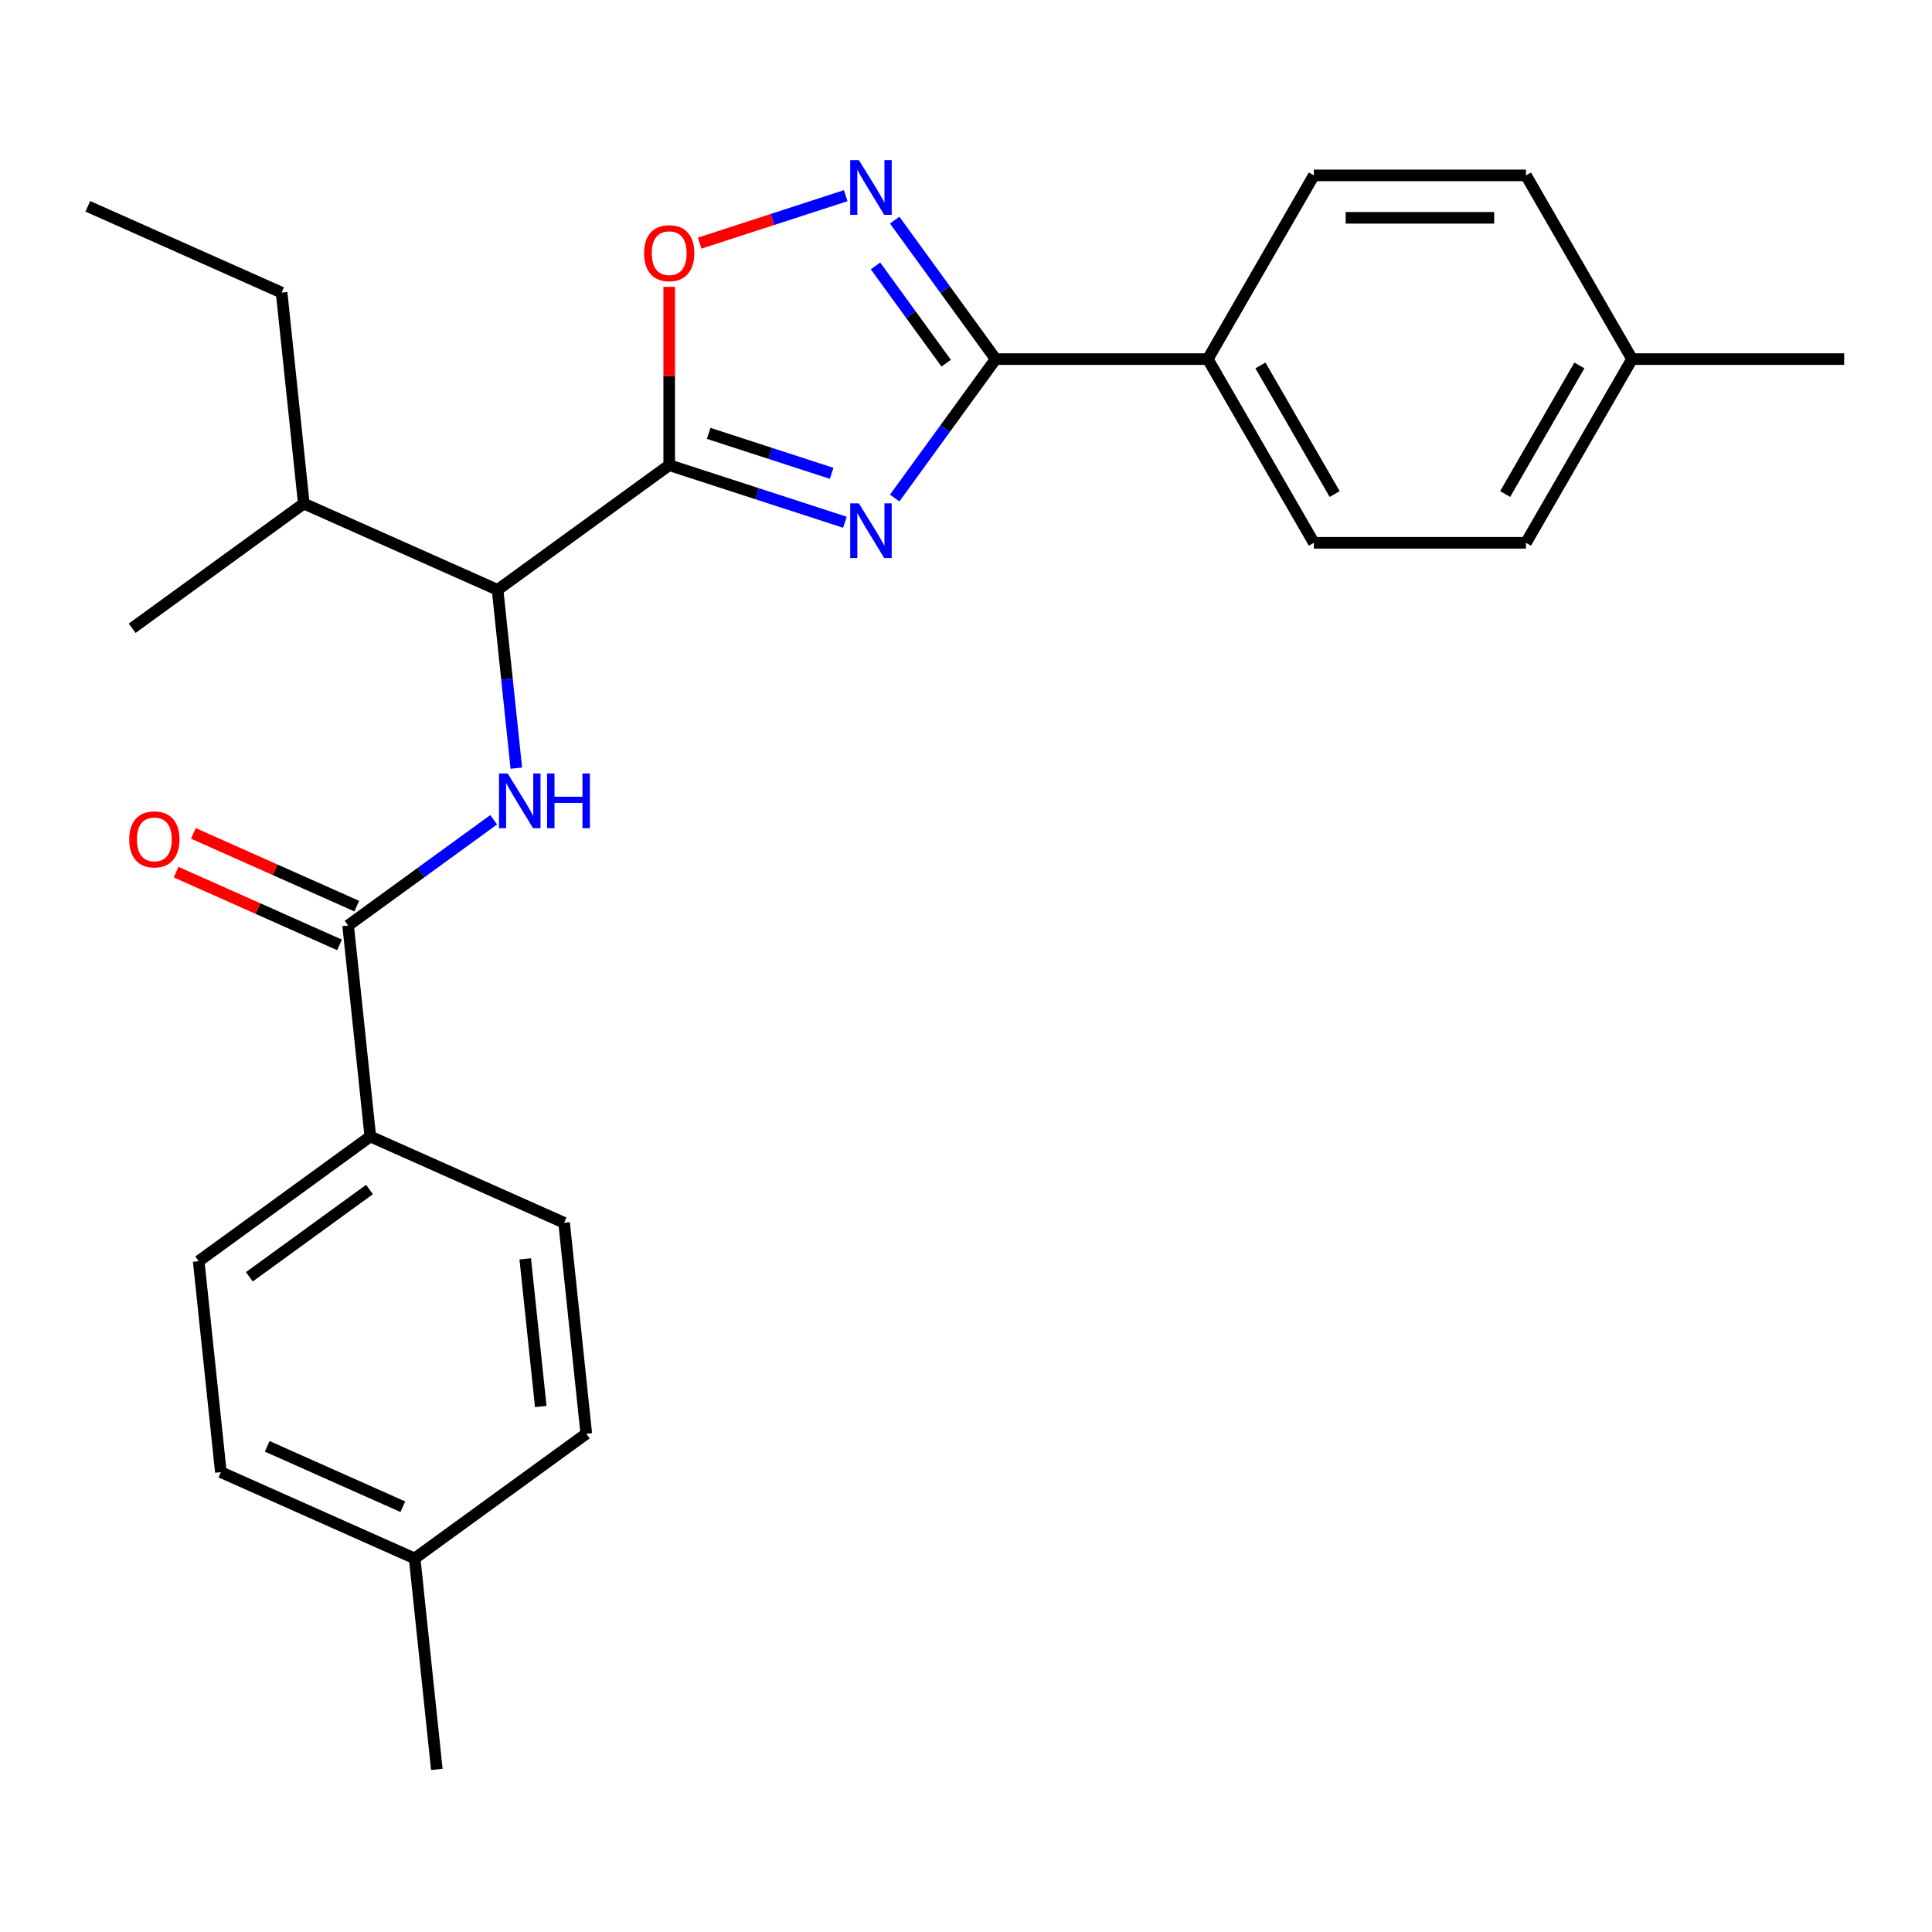 <?xml version='1.0' encoding='iso-8859-1'?>
<svg version='1.1' baseProfile='full'
              xmlns='http://www.w3.org/2000/svg'
                      xmlns:rdkit='http://www.rdkit.org/xml'
                      xmlns:xlink='http://www.w3.org/1999/xlink'
                  xml:space='preserve'
width='1000px' height='1000px' viewBox='0 0 1000 1000'>
<!-- END OF HEADER -->
<rect style='opacity:1.0;fill:#FFFFFF;stroke:none' width='1000' height='1000' x='0' y='0'> </rect>
<path class='bond-0' d='M 267.248,397.598 L 262.398,351.451' style='fill:none;fill-rule:evenodd;stroke:#0000FF;stroke-width:6px;stroke-linecap:butt;stroke-linejoin:miter;stroke-opacity:1' />
<path class='bond-0' d='M 262.398,351.451 L 257.547,305.304' style='fill:none;fill-rule:evenodd;stroke:#000000;stroke-width:6px;stroke-linecap:butt;stroke-linejoin:miter;stroke-opacity:1' />
<path class='bond-1' d='M 255.54,424.301 L 217.867,451.671' style='fill:none;fill-rule:evenodd;stroke:#0000FF;stroke-width:6px;stroke-linecap:butt;stroke-linejoin:miter;stroke-opacity:1' />
<path class='bond-1' d='M 217.867,451.671 L 180.194,479.042' style='fill:none;fill-rule:evenodd;stroke:#000000;stroke-width:6px;stroke-linecap:butt;stroke-linejoin:miter;stroke-opacity:1' />
<path class='bond-2' d='M 180.194,479.042 L 191.671,588.241' style='fill:none;fill-rule:evenodd;stroke:#000000;stroke-width:6px;stroke-linecap:butt;stroke-linejoin:miter;stroke-opacity:1' />
<path class='bond-3' d='M 184.66,469.012 L 142.379,450.187' style='fill:none;fill-rule:evenodd;stroke:#000000;stroke-width:6px;stroke-linecap:butt;stroke-linejoin:miter;stroke-opacity:1' />
<path class='bond-3' d='M 142.379,450.187 L 100.097,431.362' style='fill:none;fill-rule:evenodd;stroke:#FF0000;stroke-width:6px;stroke-linecap:butt;stroke-linejoin:miter;stroke-opacity:1' />
<path class='bond-3' d='M 175.728,489.073 L 133.447,470.248' style='fill:none;fill-rule:evenodd;stroke:#000000;stroke-width:6px;stroke-linecap:butt;stroke-linejoin:miter;stroke-opacity:1' />
<path class='bond-3' d='M 133.447,470.248 L 91.165,451.423' style='fill:none;fill-rule:evenodd;stroke:#FF0000;stroke-width:6px;stroke-linecap:butt;stroke-linejoin:miter;stroke-opacity:1' />
<path class='bond-4' d='M 191.671,588.241 L 102.841,652.78' style='fill:none;fill-rule:evenodd;stroke:#000000;stroke-width:6px;stroke-linecap:butt;stroke-linejoin:miter;stroke-opacity:1' />
<path class='bond-4' d='M 191.255,615.688 L 129.073,660.866' style='fill:none;fill-rule:evenodd;stroke:#000000;stroke-width:6px;stroke-linecap:butt;stroke-linejoin:miter;stroke-opacity:1' />
<path class='bond-5' d='M 191.671,588.241 L 291.979,632.901' style='fill:none;fill-rule:evenodd;stroke:#000000;stroke-width:6px;stroke-linecap:butt;stroke-linejoin:miter;stroke-opacity:1' />
<path class='bond-6' d='M 515.343,185.865 L 489.215,221.828' style='fill:none;fill-rule:evenodd;stroke:#000000;stroke-width:6px;stroke-linecap:butt;stroke-linejoin:miter;stroke-opacity:1' />
<path class='bond-6' d='M 489.215,221.828 L 463.087,257.79' style='fill:none;fill-rule:evenodd;stroke:#0000FF;stroke-width:6px;stroke-linecap:butt;stroke-linejoin:miter;stroke-opacity:1' />
<path class='bond-7' d='M 515.343,185.865 L 489.215,149.902' style='fill:none;fill-rule:evenodd;stroke:#000000;stroke-width:6px;stroke-linecap:butt;stroke-linejoin:miter;stroke-opacity:1' />
<path class='bond-7' d='M 489.215,149.902 L 463.087,113.939' style='fill:none;fill-rule:evenodd;stroke:#0000FF;stroke-width:6px;stroke-linecap:butt;stroke-linejoin:miter;stroke-opacity:1' />
<path class='bond-7' d='M 489.739,187.984 L 471.449,162.81' style='fill:none;fill-rule:evenodd;stroke:#000000;stroke-width:6px;stroke-linecap:butt;stroke-linejoin:miter;stroke-opacity:1' />
<path class='bond-7' d='M 471.449,162.81 L 453.159,137.636' style='fill:none;fill-rule:evenodd;stroke:#0000FF;stroke-width:6px;stroke-linecap:butt;stroke-linejoin:miter;stroke-opacity:1' />
<path class='bond-8' d='M 515.343,185.865 L 625.144,185.865' style='fill:none;fill-rule:evenodd;stroke:#000000;stroke-width:6px;stroke-linecap:butt;stroke-linejoin:miter;stroke-opacity:1' />
<path class='bond-9' d='M 437.319,270.314 L 391.849,255.539' style='fill:none;fill-rule:evenodd;stroke:#0000FF;stroke-width:6px;stroke-linecap:butt;stroke-linejoin:miter;stroke-opacity:1' />
<path class='bond-9' d='M 391.849,255.539 L 346.378,240.765' style='fill:none;fill-rule:evenodd;stroke:#000000;stroke-width:6px;stroke-linecap:butt;stroke-linejoin:miter;stroke-opacity:1' />
<path class='bond-9' d='M 430.464,244.996 L 398.635,234.654' style='fill:none;fill-rule:evenodd;stroke:#0000FF;stroke-width:6px;stroke-linecap:butt;stroke-linejoin:miter;stroke-opacity:1' />
<path class='bond-9' d='M 398.635,234.654 L 366.805,224.312' style='fill:none;fill-rule:evenodd;stroke:#000000;stroke-width:6px;stroke-linecap:butt;stroke-linejoin:miter;stroke-opacity:1' />
<path class='bond-10' d='M 346.378,240.765 L 346.378,194.617' style='fill:none;fill-rule:evenodd;stroke:#000000;stroke-width:6px;stroke-linecap:butt;stroke-linejoin:miter;stroke-opacity:1' />
<path class='bond-10' d='M 346.378,194.617 L 346.378,148.47' style='fill:none;fill-rule:evenodd;stroke:#FF0000;stroke-width:6px;stroke-linecap:butt;stroke-linejoin:miter;stroke-opacity:1' />
<path class='bond-11' d='M 346.378,240.765 L 257.547,305.304' style='fill:none;fill-rule:evenodd;stroke:#000000;stroke-width:6px;stroke-linecap:butt;stroke-linejoin:miter;stroke-opacity:1' />
<path class='bond-12' d='M 362.123,125.849 L 399.928,113.565' style='fill:none;fill-rule:evenodd;stroke:#FF0000;stroke-width:6px;stroke-linecap:butt;stroke-linejoin:miter;stroke-opacity:1' />
<path class='bond-12' d='M 399.928,113.565 L 437.733,101.281' style='fill:none;fill-rule:evenodd;stroke:#0000FF;stroke-width:6px;stroke-linecap:butt;stroke-linejoin:miter;stroke-opacity:1' />
<path class='bond-13' d='M 625.144,185.865 L 680.044,90.775' style='fill:none;fill-rule:evenodd;stroke:#000000;stroke-width:6px;stroke-linecap:butt;stroke-linejoin:miter;stroke-opacity:1' />
<path class='bond-14' d='M 625.144,185.865 L 680.044,280.955' style='fill:none;fill-rule:evenodd;stroke:#000000;stroke-width:6px;stroke-linecap:butt;stroke-linejoin:miter;stroke-opacity:1' />
<path class='bond-14' d='M 652.397,189.148 L 690.827,255.711' style='fill:none;fill-rule:evenodd;stroke:#000000;stroke-width:6px;stroke-linecap:butt;stroke-linejoin:miter;stroke-opacity:1' />
<path class='bond-15' d='M 844.745,185.865 L 789.845,280.955' style='fill:none;fill-rule:evenodd;stroke:#000000;stroke-width:6px;stroke-linecap:butt;stroke-linejoin:miter;stroke-opacity:1' />
<path class='bond-15' d='M 817.492,189.148 L 779.062,255.711' style='fill:none;fill-rule:evenodd;stroke:#000000;stroke-width:6px;stroke-linecap:butt;stroke-linejoin:miter;stroke-opacity:1' />
<path class='bond-16' d='M 844.745,185.865 L 954.545,185.865' style='fill:none;fill-rule:evenodd;stroke:#000000;stroke-width:6px;stroke-linecap:butt;stroke-linejoin:miter;stroke-opacity:1' />
<path class='bond-17' d='M 844.745,185.865 L 789.845,90.775' style='fill:none;fill-rule:evenodd;stroke:#000000;stroke-width:6px;stroke-linecap:butt;stroke-linejoin:miter;stroke-opacity:1' />
<path class='bond-18' d='M 680.044,90.775 L 789.845,90.775' style='fill:none;fill-rule:evenodd;stroke:#000000;stroke-width:6px;stroke-linecap:butt;stroke-linejoin:miter;stroke-opacity:1' />
<path class='bond-18' d='M 696.514,112.735 L 773.375,112.735' style='fill:none;fill-rule:evenodd;stroke:#000000;stroke-width:6px;stroke-linecap:butt;stroke-linejoin:miter;stroke-opacity:1' />
<path class='bond-19' d='M 680.044,280.955 L 789.845,280.955' style='fill:none;fill-rule:evenodd;stroke:#000000;stroke-width:6px;stroke-linecap:butt;stroke-linejoin:miter;stroke-opacity:1' />
<path class='bond-20' d='M 257.547,305.304 L 157.24,260.644' style='fill:none;fill-rule:evenodd;stroke:#000000;stroke-width:6px;stroke-linecap:butt;stroke-linejoin:miter;stroke-opacity:1' />
<path class='bond-21' d='M 157.24,260.644 L 145.762,151.445' style='fill:none;fill-rule:evenodd;stroke:#000000;stroke-width:6px;stroke-linecap:butt;stroke-linejoin:miter;stroke-opacity:1' />
<path class='bond-22' d='M 157.24,260.644 L 68.409,325.183' style='fill:none;fill-rule:evenodd;stroke:#000000;stroke-width:6px;stroke-linecap:butt;stroke-linejoin:miter;stroke-opacity:1' />
<path class='bond-23' d='M 145.762,151.445 L 45.455,106.785' style='fill:none;fill-rule:evenodd;stroke:#000000;stroke-width:6px;stroke-linecap:butt;stroke-linejoin:miter;stroke-opacity:1' />
<path class='bond-24' d='M 102.841,652.78 L 114.318,761.979' style='fill:none;fill-rule:evenodd;stroke:#000000;stroke-width:6px;stroke-linecap:butt;stroke-linejoin:miter;stroke-opacity:1' />
<path class='bond-25' d='M 291.979,632.901 L 303.456,742.1' style='fill:none;fill-rule:evenodd;stroke:#000000;stroke-width:6px;stroke-linecap:butt;stroke-linejoin:miter;stroke-opacity:1' />
<path class='bond-25' d='M 271.861,651.577 L 279.895,728.016' style='fill:none;fill-rule:evenodd;stroke:#000000;stroke-width:6px;stroke-linecap:butt;stroke-linejoin:miter;stroke-opacity:1' />
<path class='bond-26' d='M 303.456,742.1 L 214.626,806.639' style='fill:none;fill-rule:evenodd;stroke:#000000;stroke-width:6px;stroke-linecap:butt;stroke-linejoin:miter;stroke-opacity:1' />
<path class='bond-27' d='M 114.318,761.979 L 214.626,806.639' style='fill:none;fill-rule:evenodd;stroke:#000000;stroke-width:6px;stroke-linecap:butt;stroke-linejoin:miter;stroke-opacity:1' />
<path class='bond-27' d='M 138.296,748.617 L 208.512,779.879' style='fill:none;fill-rule:evenodd;stroke:#000000;stroke-width:6px;stroke-linecap:butt;stroke-linejoin:miter;stroke-opacity:1' />
<path class='bond-28' d='M 214.626,806.639 L 226.103,915.838' style='fill:none;fill-rule:evenodd;stroke:#000000;stroke-width:6px;stroke-linecap:butt;stroke-linejoin:miter;stroke-opacity:1' />
<path  class='atom-0' d='M 262.765 400.343
L 272.045 415.343
Q 272.965 416.823, 274.445 419.503
Q 275.925 422.183, 276.005 422.343
L 276.005 400.343
L 279.765 400.343
L 279.765 428.663
L 275.885 428.663
L 265.925 412.263
Q 264.765 410.343, 263.525 408.143
Q 262.325 405.943, 261.965 405.263
L 261.965 428.663
L 258.285 428.663
L 258.285 400.343
L 262.765 400.343
' fill='#0000FF'/>
<path  class='atom-0' d='M 283.165 400.343
L 287.005 400.343
L 287.005 412.383
L 301.485 412.383
L 301.485 400.343
L 305.325 400.343
L 305.325 428.663
L 301.485 428.663
L 301.485 415.583
L 287.005 415.583
L 287.005 428.663
L 283.165 428.663
L 283.165 400.343
' fill='#0000FF'/>
<path  class='atom-4' d='M 444.544 260.535
L 453.824 275.535
Q 454.744 277.015, 456.224 279.695
Q 457.704 282.375, 457.784 282.535
L 457.784 260.535
L 461.544 260.535
L 461.544 288.855
L 457.664 288.855
L 447.704 272.455
Q 446.544 270.535, 445.304 268.335
Q 444.104 266.135, 443.744 265.455
L 443.744 288.855
L 440.064 288.855
L 440.064 260.535
L 444.544 260.535
' fill='#0000FF'/>
<path  class='atom-6' d='M 333.378 131.045
Q 333.378 124.245, 336.738 120.445
Q 340.098 116.645, 346.378 116.645
Q 352.658 116.645, 356.018 120.445
Q 359.378 124.245, 359.378 131.045
Q 359.378 137.925, 355.978 141.845
Q 352.578 145.725, 346.378 145.725
Q 340.138 145.725, 336.738 141.845
Q 333.378 137.965, 333.378 131.045
M 346.378 142.525
Q 350.698 142.525, 353.018 139.645
Q 355.378 136.725, 355.378 131.045
Q 355.378 125.485, 353.018 122.685
Q 350.698 119.845, 346.378 119.845
Q 342.058 119.845, 339.698 122.645
Q 337.378 125.445, 337.378 131.045
Q 337.378 136.765, 339.698 139.645
Q 342.058 142.525, 346.378 142.525
' fill='#FF0000'/>
<path  class='atom-7' d='M 444.544 82.874
L 453.824 97.874
Q 454.744 99.354, 456.224 102.034
Q 457.704 104.714, 457.784 104.874
L 457.784 82.874
L 461.544 82.874
L 461.544 111.194
L 457.664 111.194
L 447.704 94.794
Q 446.544 92.874, 445.304 90.674
Q 444.104 88.474, 443.744 87.794
L 443.744 111.194
L 440.064 111.194
L 440.064 82.874
L 444.544 82.874
' fill='#0000FF'/>
<path  class='atom-20' d='M 66.886 434.462
Q 66.886 427.662, 70.246 423.862
Q 73.606 420.062, 79.886 420.062
Q 86.166 420.062, 89.526 423.862
Q 92.886 427.662, 92.886 434.462
Q 92.886 441.342, 89.486 445.262
Q 86.086 449.142, 79.886 449.142
Q 73.646 449.142, 70.246 445.262
Q 66.886 441.382, 66.886 434.462
M 79.886 445.942
Q 84.206 445.942, 86.526 443.062
Q 88.886 440.142, 88.886 434.462
Q 88.886 428.902, 86.526 426.102
Q 84.206 423.262, 79.886 423.262
Q 75.566 423.262, 73.206 426.062
Q 70.886 428.862, 70.886 434.462
Q 70.886 440.182, 73.206 443.062
Q 75.566 445.942, 79.886 445.942
' fill='#FF0000'/>
</svg>
